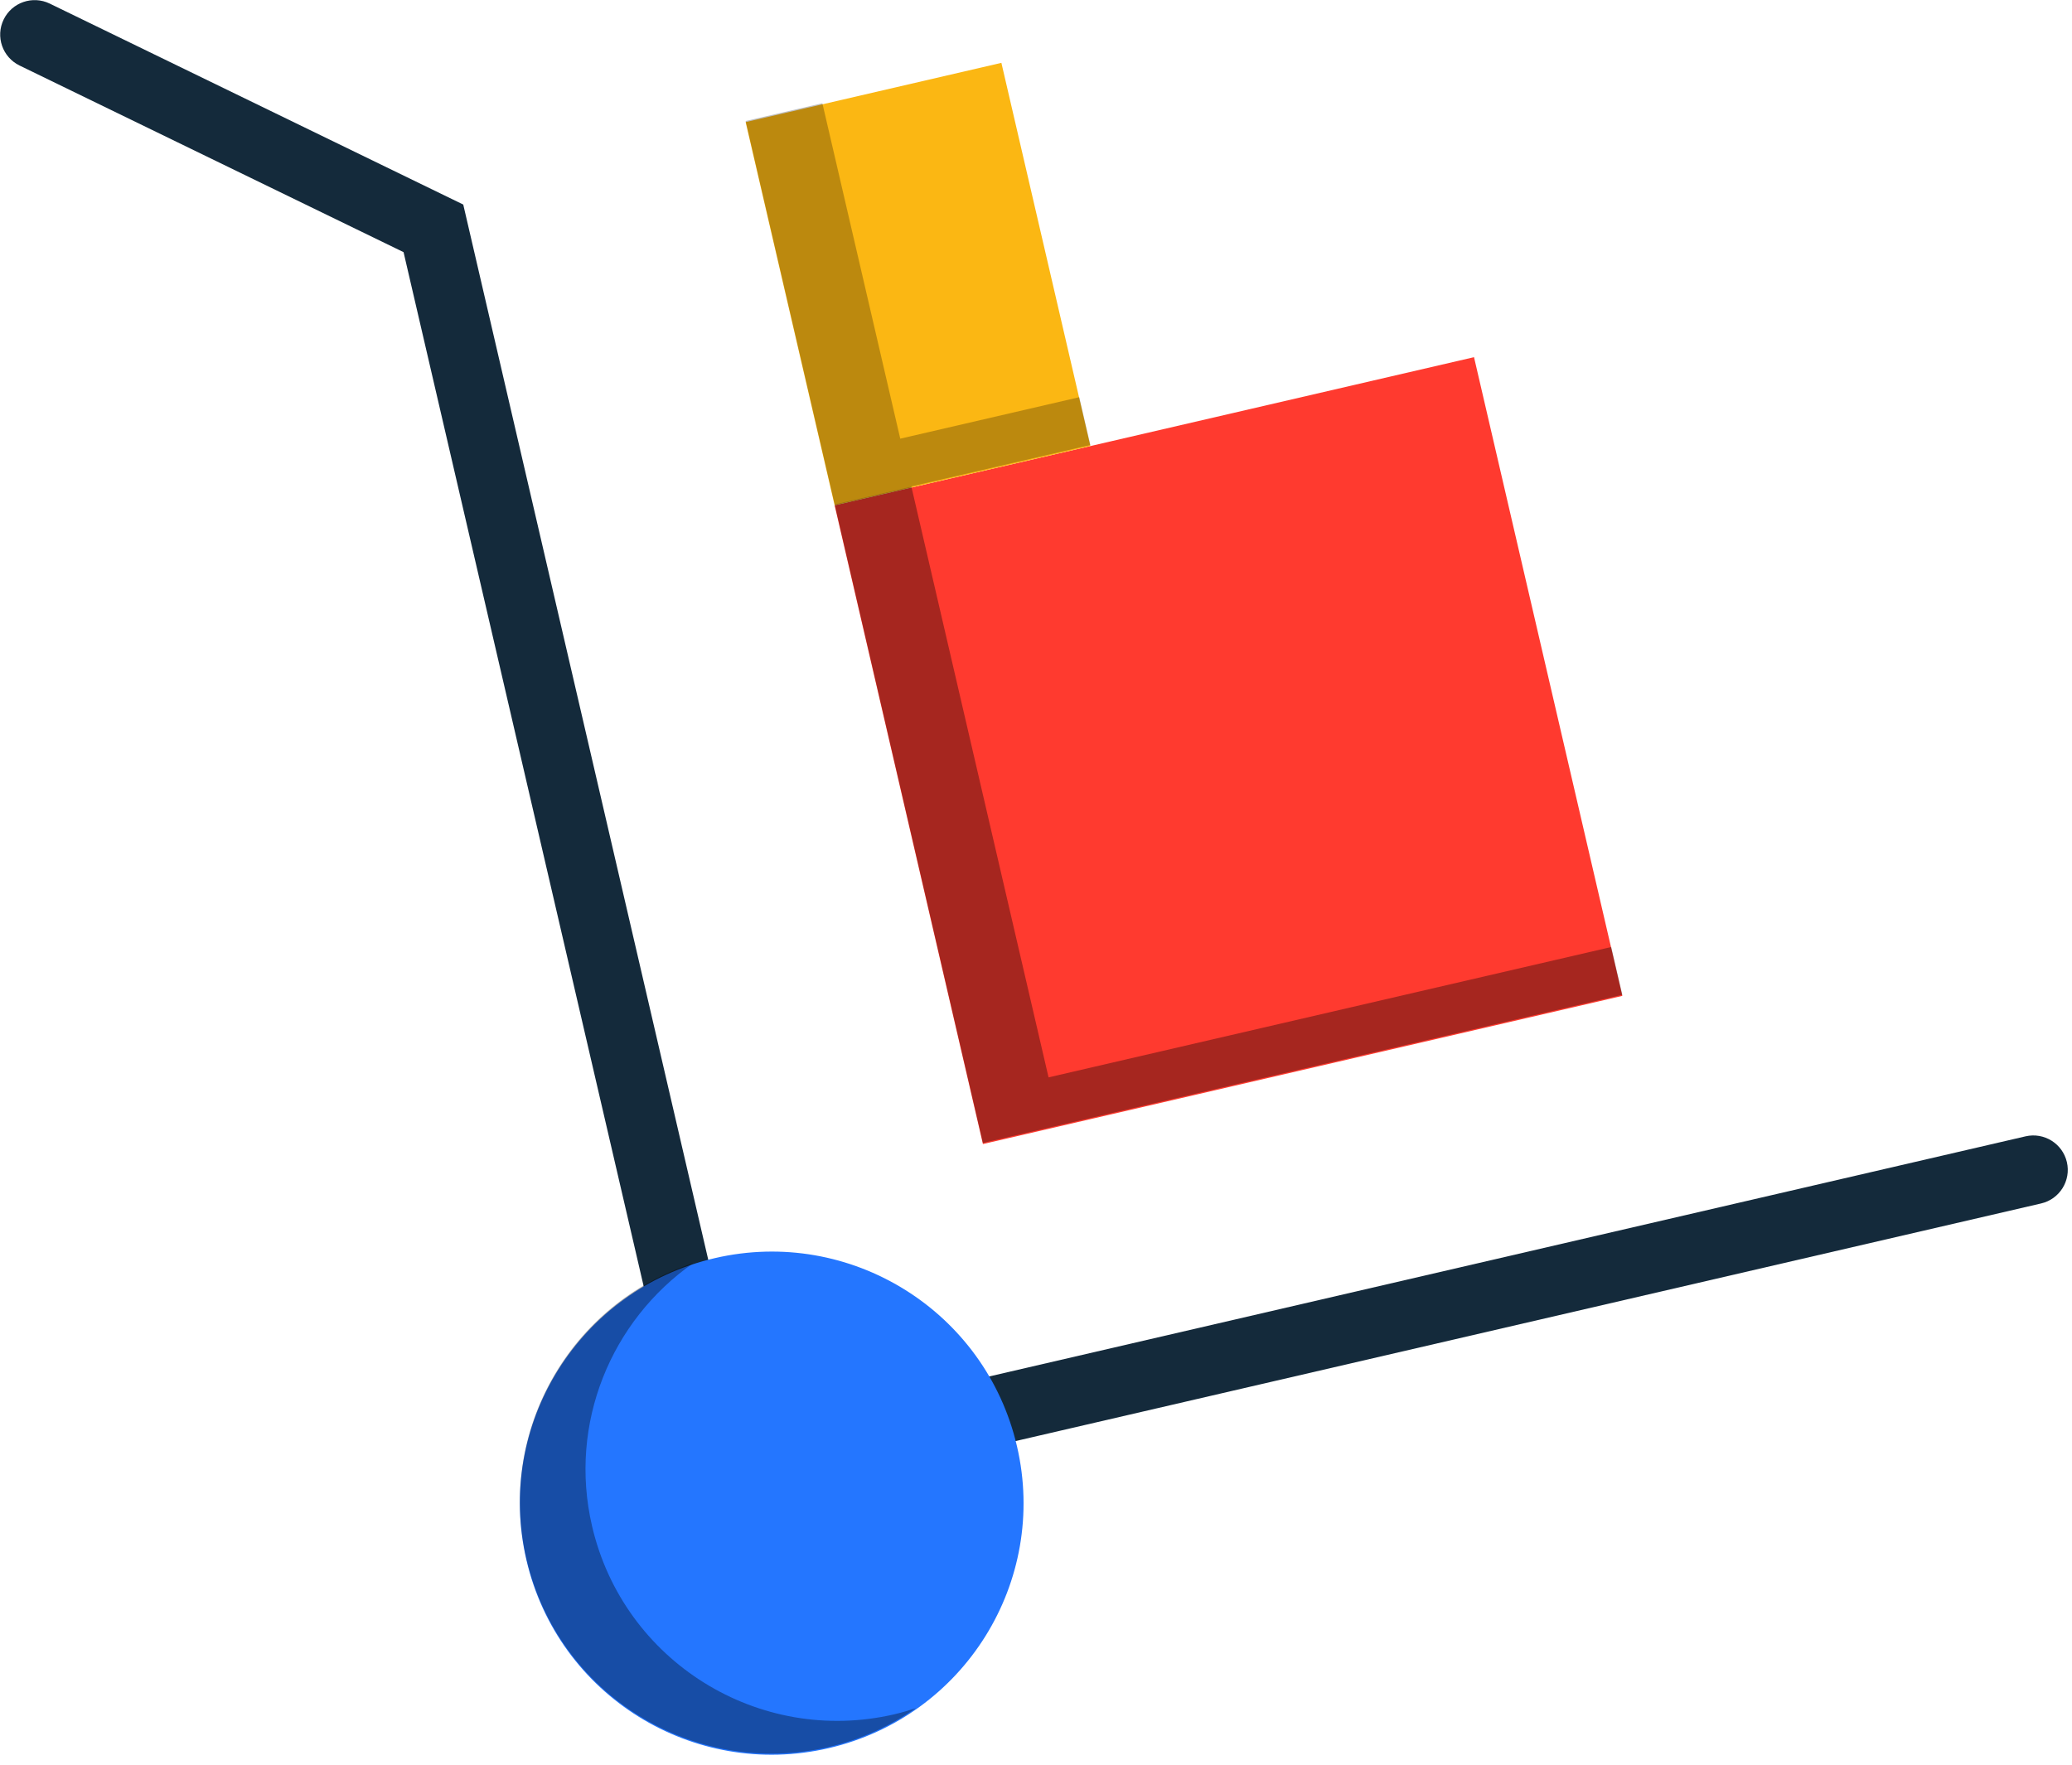 <svg xmlns="http://www.w3.org/2000/svg" xmlns:xlink="http://www.w3.org/1999/xlink" preserveAspectRatio="xMidYMid" width="216" height="184" viewBox="0 0 216 184">
  <defs>
    <style>

      .cls-3 {
        fill: #142a3b;
      }

      .cls-5 {
        fill: #2476ff;
      }

      .cls-6 {
        fill: #000000;
        opacity: 0.35;
      }

      .cls-7 {
        fill: #ff3a2f;
      }

      .cls-8 {
        fill: #fbb713;
      }

      .cls-10 {
        fill: #000000;
        opacity: 0.25;
      }
    </style>
  </defs>
  <g id="group-88svg">
    <path d="M70.680,137.260 C69.048,137.260 67.571,136.140 67.185,134.481 C67.185,134.481 42.070,26.291 42.070,26.291 C42.070,26.291 2.042,6.833 2.042,6.833 C0.256,5.966 -0.486,3.817 0.381,2.035 C1.248,0.246 3.400,-0.491 5.182,0.373 C5.182,0.373 48.293,21.328 48.293,21.328 C48.293,21.328 74.183,132.857 74.183,132.857 C74.632,134.790 73.429,136.719 71.496,137.167 C71.222,137.231 70.951,137.260 70.680,137.260 Z" id="path-1" class="cls-3" fill-rule="evenodd"/>
    <path d="M101.982,151.061 C100.349,151.061 98.870,149.941 98.486,148.279 C98.039,146.346 99.242,144.417 101.175,143.970 C101.175,143.970 211.157,118.483 211.157,118.483 C213.086,118.035 215.017,119.239 215.467,121.171 C215.914,123.103 214.711,125.033 212.778,125.481 C212.778,125.481 102.796,150.968 102.796,150.968 C102.524,151.031 102.250,151.061 101.982,151.061 Z" id="path-2" class="cls-3" fill-rule="evenodd"/>
    <path d="M106.019,150.805 C109.294,164.914 100.502,179.005 86.379,182.278 C72.257,185.551 58.152,176.766 54.877,162.657 C51.601,148.546 60.395,134.455 74.517,131.183 C88.639,127.910 102.744,136.695 106.019,150.805 Z" id="path-3" class="cls-5" fill-rule="evenodd"/>
    <path d="M93.222,178.748 C79.099,182.019 64.995,173.234 61.720,159.124 C59.226,148.385 63.737,137.671 72.256,131.714 C59.476,135.896 51.780,149.205 54.877,162.542 C58.152,176.653 72.257,185.438 86.379,182.164 C89.752,181.383 92.809,179.971 95.482,178.101 C94.743,178.344 93.994,178.568 93.222,178.748 Z" id="path-4" class="cls-6" fill-rule="evenodd"/>
    <path d="M169.123,103.839 C169.123,103.839 102.467,119.286 102.467,119.286 C102.467,119.286 87.007,52.689 87.007,52.689 C87.007,52.689 153.662,37.242 153.662,37.242 C153.662,37.242 169.123,103.839 169.123,103.839 Z" id="path-5" class="cls-7" fill-rule="evenodd"/>
    <path d="M113.668,46.511 C113.668,46.511 87.007,52.689 87.007,52.689 C87.007,52.689 77.730,12.732 77.730,12.732 C77.730,12.732 104.392,6.553 104.392,6.553 C104.392,6.553 113.668,46.511 113.668,46.511 Z" id="path-6" class="cls-8" fill-rule="evenodd"/>
    <path d="M109.309,112.335 C109.309,112.335 95.005,50.722 95.005,50.722 C95.005,50.722 87.007,52.575 87.007,52.575 C87.007,52.575 102.467,119.173 102.467,119.173 C102.467,119.173 169.123,103.726 169.123,103.726 C169.123,103.726 167.966,98.743 167.966,98.743 C167.966,98.743 109.309,112.335 109.309,112.335 Z" id="path-7" class="cls-6" fill-rule="evenodd"/>
    <path d="M93.849,45.739 C93.849,45.739 85.730,10.764 85.730,10.764 C85.730,10.764 77.730,12.618 77.730,12.618 C77.730,12.618 87.007,52.575 87.007,52.575 C87.007,52.575 113.668,46.397 113.668,46.397 C113.668,46.397 112.512,41.415 112.512,41.415 C112.512,41.415 93.849,45.739 93.849,45.739 Z" id="path-8" class="cls-10" fill-rule="evenodd"/>
  </g>
</svg>
